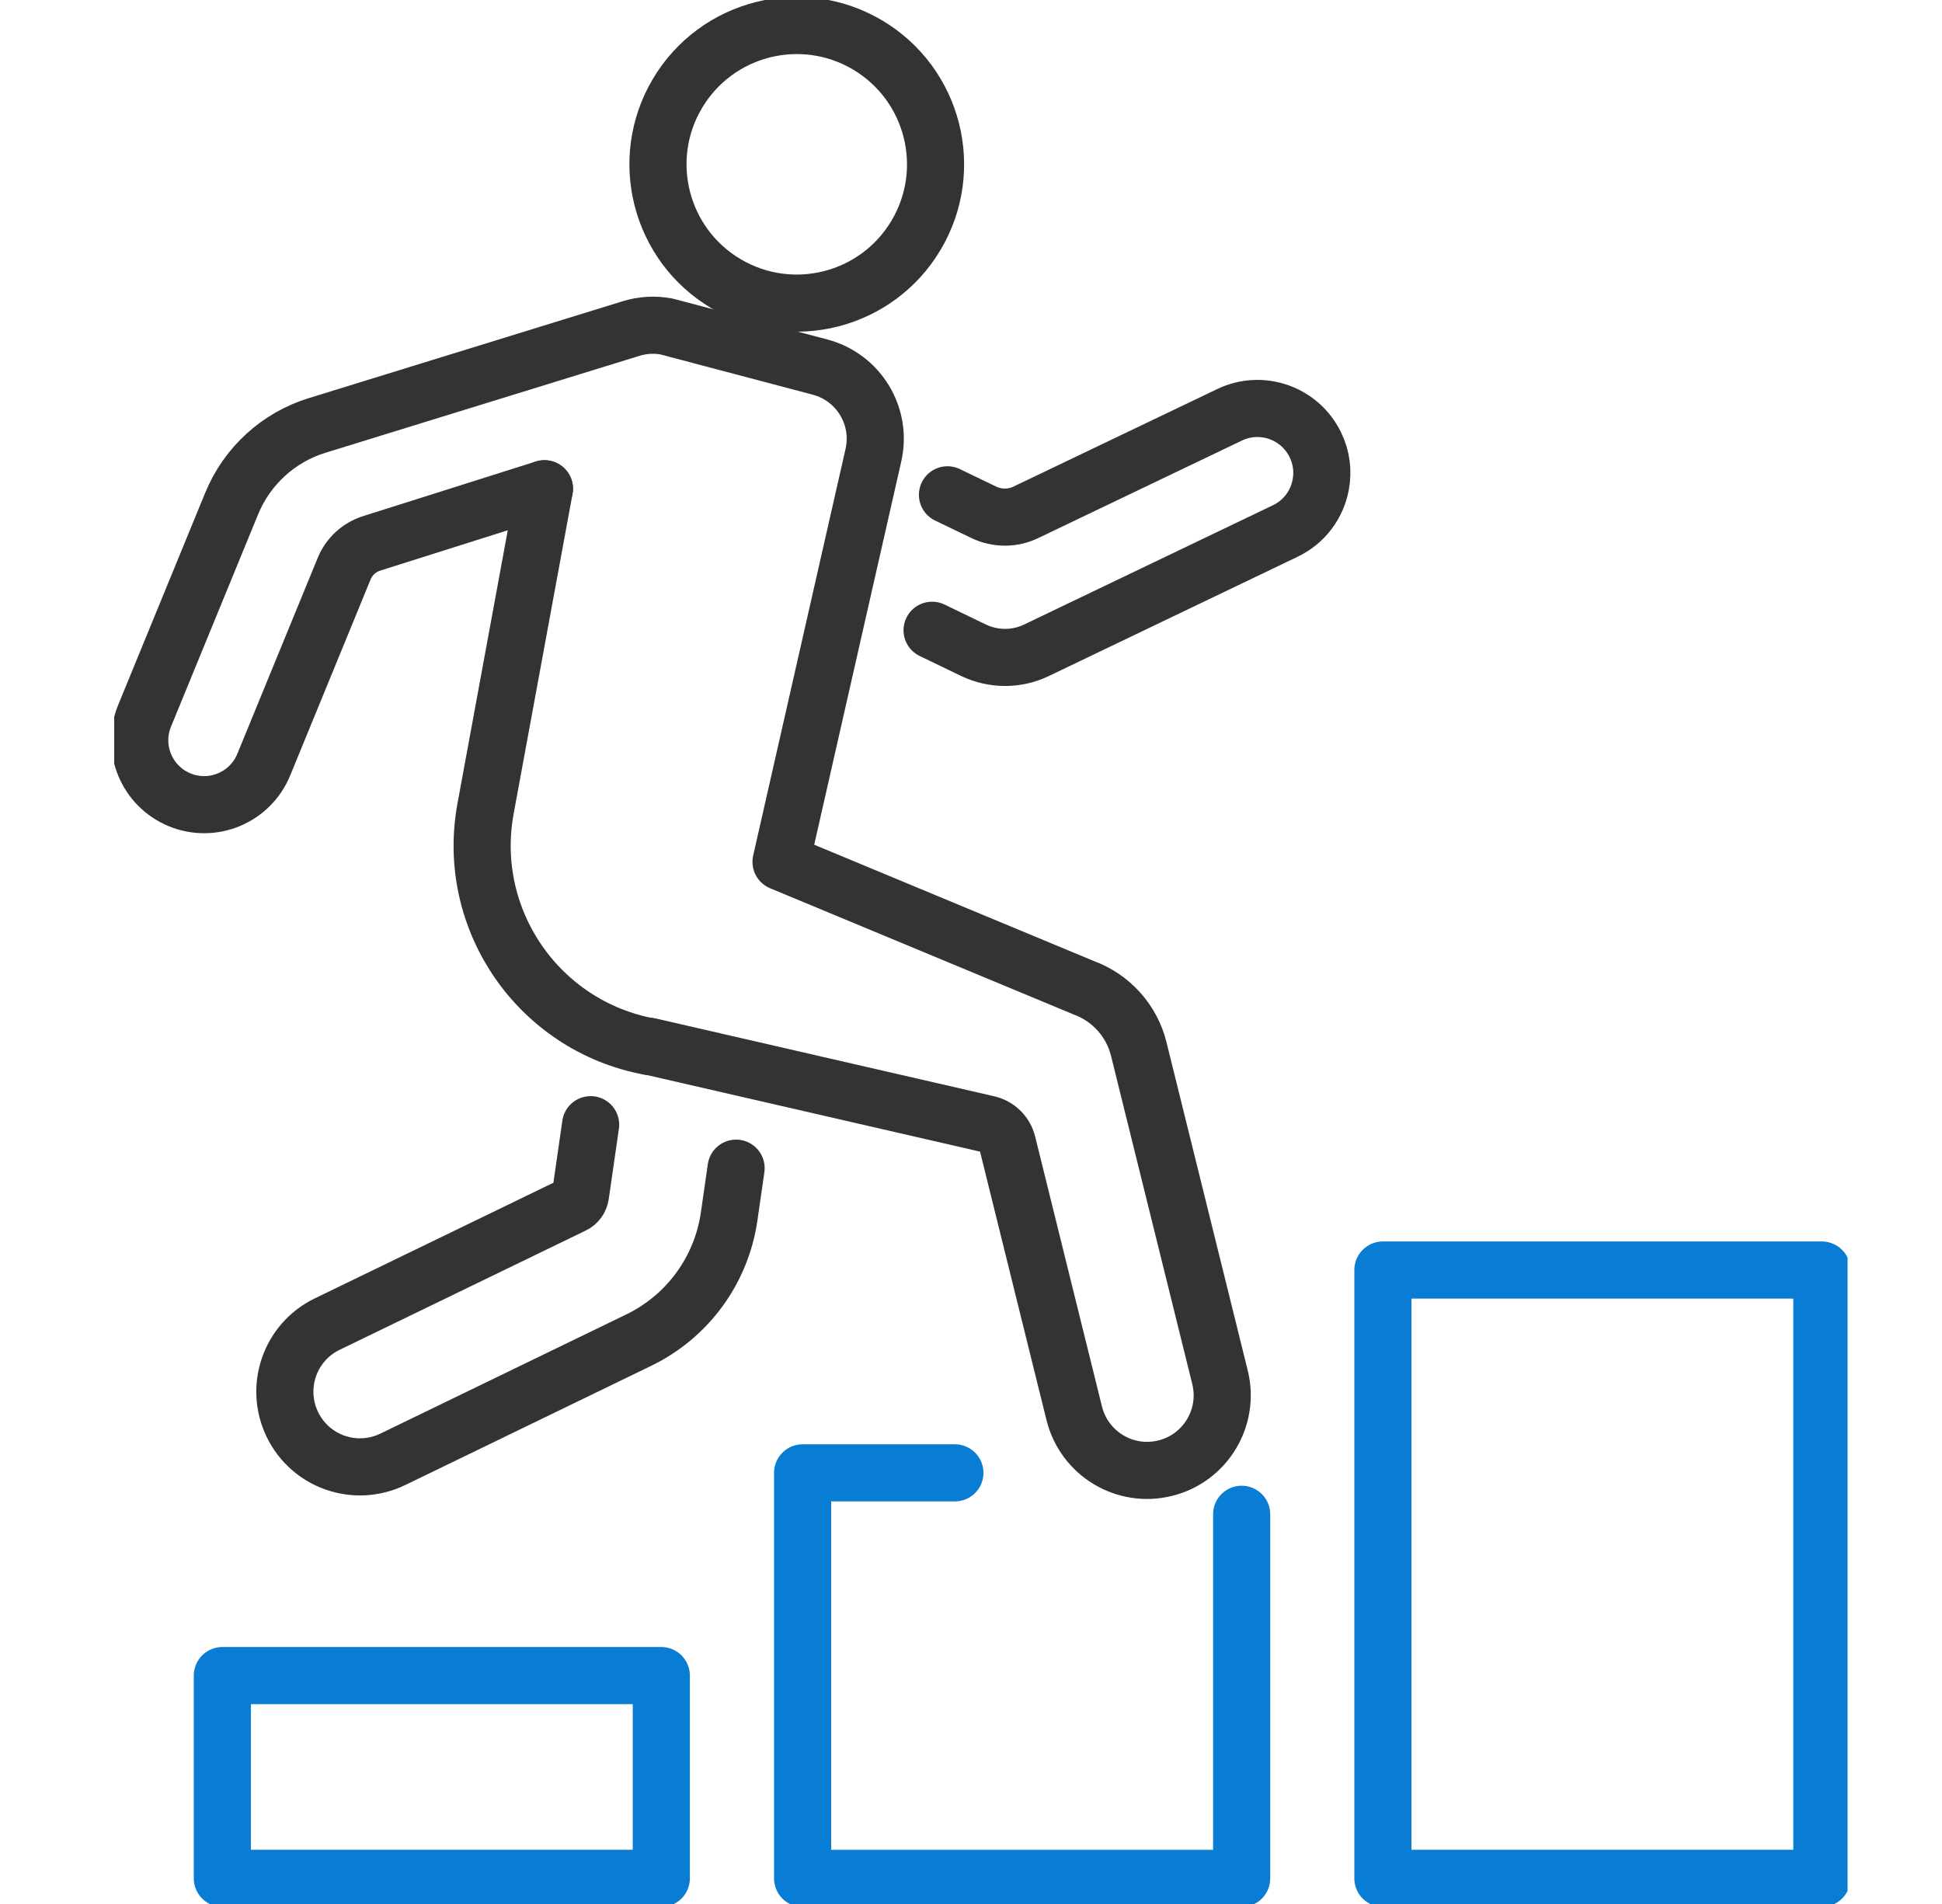 <svg width="51" height="50" viewBox="0 0 51 50" fill="none" xmlns="http://www.w3.org/2000/svg">
<g clip-path="url(#clip0_348_9847)">
<path d="M17.367 44.002H5.839V49.327H17.367V44.002Z" stroke="#097CD3" stroke-width="1.5" stroke-linecap="round" stroke-linejoin="round"/>
<path d="M32.608 39.766V49.328H21.078V38.678H25.077" stroke="#097CD3" stroke-width="1.5" stroke-linecap="round" stroke-linejoin="round"/>
<path d="M47.845 33.352H36.317V49.327H47.845V33.352Z" stroke="#097CD3" stroke-width="1.5" stroke-linecap="round" stroke-linejoin="round"/>
<path d="M17.06 27.485C14.144 26.947 12.214 24.149 12.752 21.233L14.298 12.836" stroke="#333333" stroke-width="1.5" stroke-linecap="round" stroke-linejoin="round"/>
<path d="M24.478 16.551L25.564 17.075C26.087 17.326 26.699 17.329 27.223 17.075L33.754 13.944C34.262 13.701 34.593 13.237 34.685 12.723C34.749 12.383 34.708 12.018 34.544 11.683C34.138 10.844 33.132 10.49 32.291 10.893L26.941 13.454C26.591 13.623 26.185 13.621 25.836 13.454L24.882 12.994" stroke="#333333" stroke-width="1.5" stroke-linecap="round" stroke-linejoin="round"/>
<path d="M14.298 12.834L9.758 14.27C9.433 14.373 9.169 14.615 9.039 14.931L6.926 20.082C6.571 20.945 5.583 21.359 4.719 21.004C3.856 20.649 3.442 19.661 3.797 18.798L6.084 13.223C6.488 12.24 7.31 11.486 8.327 11.173L16.575 8.627C16.874 8.534 17.192 8.517 17.5 8.573L21.536 9.64C22.551 9.909 23.17 10.931 22.937 11.954L20.511 22.633L28.463 25.94C29.182 26.204 29.723 26.809 29.906 27.55L32.039 36.167C32.301 37.224 31.658 38.293 30.601 38.555C29.542 38.819 28.473 38.173 28.211 37.114L26.457 30.028C26.394 29.768 26.186 29.57 25.924 29.516L17.064 27.479" stroke="#333333" stroke-width="1.5" stroke-linecap="round" stroke-linejoin="round"/>
<path d="M19.331 30.677L19.148 31.949C18.942 33.361 18.057 34.569 16.778 35.191L10.313 38.324C9.332 38.798 8.153 38.39 7.678 37.407C7.204 36.426 7.612 35.247 8.593 34.772L15.058 31.639C15.158 31.592 15.227 31.494 15.244 31.384L15.511 29.535" stroke="#333333" stroke-width="1.5" stroke-linecap="round" stroke-linejoin="round"/>
<path d="M24.059 6.174C25.086 4.442 24.514 2.207 22.783 1.18C21.051 0.154 18.816 0.725 17.789 2.457C16.763 4.188 17.334 6.424 19.066 7.45C20.797 8.477 23.033 7.905 24.059 6.174Z" stroke="#333333" stroke-width="1.5" stroke-linecap="round" stroke-linejoin="round"/>
</g>
<defs>
<clipPath id="clip0_348_9847">
<rect width="45.521" height="50" fill="white" transform="translate(2.999)"/>
</clipPath>
</defs>
</svg>
